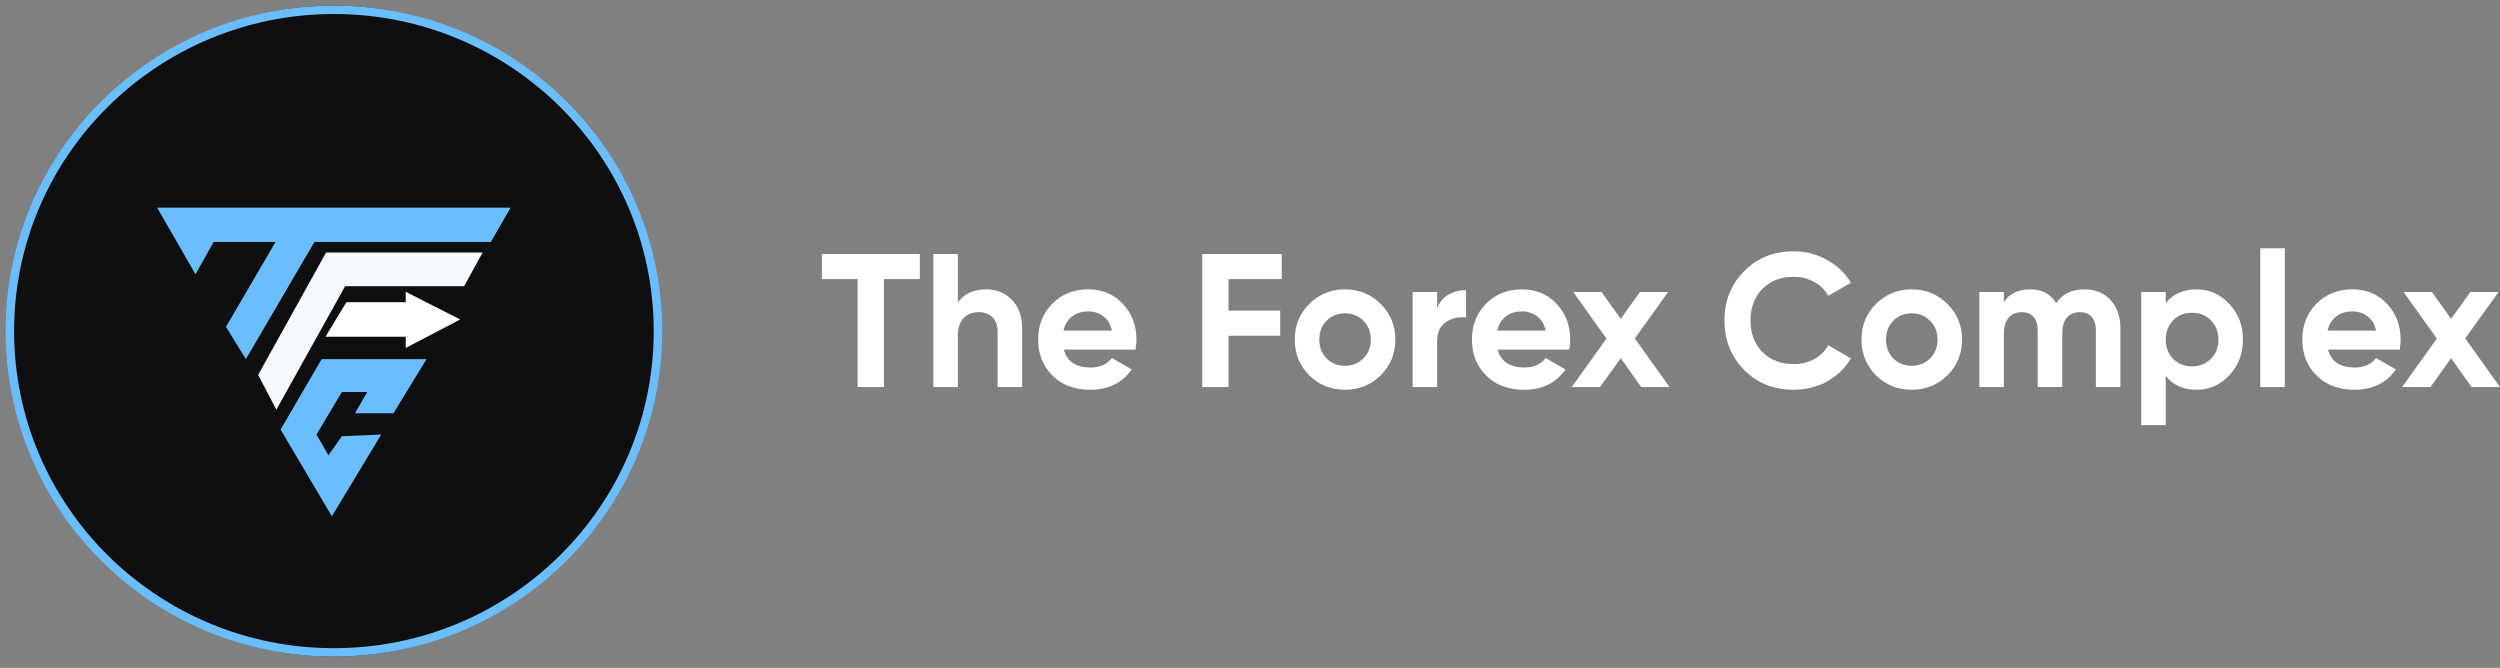 <svg width="292" height="78" viewBox="0 0 292 78" fill="none" xmlns="http://www.w3.org/2000/svg">
<rect x="0" y="0" width="292" height="78" fill="#808080" stroke="none"/>
<path d="M39 76.689C59.815 76.689 76.689 59.668 76.689 38.672C76.689 17.676 59.815 0.655 39 0.655C18.185 0.655 1.311 17.676 1.311 38.672C1.311 59.668 18.185 76.689 39 76.689Z" fill="#0F0F0F"/>
<path fill-rule="evenodd" clip-rule="evenodd" d="M39 1.637C18.37 1.637 1.646 18.218 1.646 38.672C1.646 59.126 18.37 75.707 39 75.707C59.63 75.707 76.354 59.126 76.354 38.672C76.354 18.218 59.63 1.637 39 1.637ZM0.655 38.672C0.655 17.676 17.823 0.655 39 0.655C60.177 0.655 77.344 17.676 77.344 38.672C77.344 59.668 60.177 76.689 39 76.689C17.823 76.689 0.655 59.668 0.655 38.672Z" fill="#6ABEFF"/>
<path d="M37.566 41.95L32.773 50.175L38.764 60.303L44.523 50.755L39.929 50.949L38.365 53.174L36.967 50.755L39.929 45.788H42.892L41.461 48.272H45.954L49.815 41.95H37.566Z" fill="#6ABEFF"/>
<path d="M40.46 35.299L38.017 39.328H47.389V40.639L53.748 37.313L47.389 34.084V35.299H40.46Z" fill="white"/>
<path d="M38.085 29.496L30.151 43.785L32.28 47.849L40.31 33.426H54.209L56.37 29.496H38.085Z" fill="#F4FAFF"/>
<path d="M18.353 24.252L22.832 32.035L24.957 28.257H32.183L26.396 38.171L28.717 41.95L36.728 28.257H57.326L59.647 24.252H18.353Z" fill="#6ABEFF"/>
<path d="M292 45.212H288.691L286.292 41.837L283.872 45.212H280.562L284.627 39.549L280.74 34.108H284.049L286.292 37.239L288.535 34.108H291.822L287.936 39.527L292 45.212Z" fill="white"/>
<path d="M271.907 40.837C272.292 42.229 273.336 42.925 275.038 42.925C276.134 42.925 276.963 42.555 277.526 41.814L279.835 43.147C278.74 44.731 277.126 45.523 274.994 45.523C273.158 45.523 271.685 44.968 270.574 43.858C269.464 42.747 268.909 41.348 268.909 39.66C268.909 37.987 269.457 36.595 270.552 35.485C271.648 34.36 273.054 33.797 274.772 33.797C276.4 33.797 277.74 34.36 278.792 35.485C279.858 36.61 280.391 38.002 280.391 39.66C280.391 40.03 280.354 40.423 280.28 40.837H271.907ZM271.862 38.616H277.526C277.363 37.861 277.022 37.299 276.504 36.928C276.001 36.558 275.423 36.373 274.772 36.373C274.002 36.373 273.365 36.573 272.862 36.973C272.358 37.358 272.025 37.906 271.862 38.616Z" fill="white"/>
<path d="M263.999 45.212V29H266.864V45.212H263.999Z" fill="white"/>
<path d="M256.56 33.797C258.055 33.797 259.328 34.367 260.38 35.507C261.446 36.632 261.979 38.017 261.979 39.66C261.979 41.304 261.446 42.695 260.38 43.835C259.328 44.961 258.055 45.523 256.56 45.523C255.005 45.523 253.806 44.983 252.962 43.902V49.654H250.097V34.108H252.962V35.418C253.806 34.337 255.005 33.797 256.56 33.797ZM253.828 41.925C254.405 42.503 255.138 42.792 256.027 42.792C256.915 42.792 257.648 42.503 258.225 41.925C258.818 41.333 259.114 40.578 259.114 39.66C259.114 38.742 258.818 37.995 258.225 37.417C257.648 36.825 256.915 36.529 256.027 36.529C255.138 36.529 254.405 36.825 253.828 37.417C253.251 37.995 252.962 38.742 252.962 39.66C252.962 40.578 253.251 41.333 253.828 41.925Z" fill="white"/>
<path d="M243.466 33.797C244.74 33.797 245.754 34.212 246.509 35.041C247.279 35.87 247.664 36.98 247.664 38.372V45.212H244.799V38.572C244.799 37.906 244.636 37.388 244.31 37.017C243.985 36.647 243.526 36.462 242.933 36.462C242.282 36.462 241.771 36.677 241.401 37.106C241.046 37.535 240.868 38.157 240.868 38.972V45.212H238.003V38.572C238.003 37.906 237.84 37.388 237.514 37.017C237.189 36.647 236.73 36.462 236.137 36.462C235.501 36.462 234.99 36.677 234.605 37.106C234.235 37.535 234.05 38.157 234.05 38.972V45.212H231.185V34.108H234.05V35.285C234.716 34.293 235.745 33.797 237.137 33.797C238.499 33.797 239.506 34.33 240.157 35.396C240.897 34.33 242.001 33.797 243.466 33.797Z" fill="white"/>
<path d="M227.459 43.835C226.319 44.961 224.928 45.523 223.284 45.523C221.641 45.523 220.249 44.961 219.109 43.835C217.984 42.695 217.421 41.304 217.421 39.66C217.421 38.017 217.984 36.632 219.109 35.507C220.249 34.367 221.641 33.797 223.284 33.797C224.928 33.797 226.319 34.367 227.459 35.507C228.599 36.632 229.17 38.017 229.17 39.66C229.17 41.304 228.599 42.695 227.459 43.835ZM221.13 41.859C221.707 42.436 222.425 42.725 223.284 42.725C224.143 42.725 224.861 42.436 225.438 41.859C226.016 41.281 226.305 40.548 226.305 39.66C226.305 38.772 226.016 38.039 225.438 37.462C224.861 36.884 224.143 36.595 223.284 36.595C222.425 36.595 221.707 36.884 221.13 37.462C220.567 38.039 220.286 38.772 220.286 39.66C220.286 40.548 220.567 41.281 221.13 41.859Z" fill="white"/>
<path d="M209.499 45.523C207.16 45.523 205.228 44.746 203.703 43.191C202.178 41.637 201.415 39.719 201.415 37.439C201.415 35.144 202.178 33.227 203.703 31.687C205.228 30.133 207.16 29.355 209.499 29.355C210.906 29.355 212.201 29.689 213.386 30.355C214.585 31.006 215.518 31.895 216.184 33.02L213.541 34.552C213.156 33.856 212.608 33.316 211.898 32.931C211.187 32.531 210.387 32.331 209.499 32.331C207.989 32.331 206.767 32.805 205.835 33.753C204.917 34.7 204.458 35.929 204.458 37.439C204.458 38.935 204.917 40.156 205.835 41.104C206.767 42.051 207.989 42.525 209.499 42.525C210.387 42.525 211.187 42.333 211.898 41.948C212.623 41.548 213.171 41.008 213.541 40.326L216.184 41.859C215.518 42.984 214.592 43.88 213.408 44.546C212.223 45.198 210.92 45.523 209.499 45.523Z" fill="white"/>
<path d="M195.01 45.212H191.701L189.303 41.837L186.882 45.212H183.573L187.637 39.549L183.751 34.108H187.06L189.303 37.239L191.546 34.108H194.833L190.946 39.527L195.01 45.212Z" fill="white"/>
<path d="M174.917 40.837C175.302 42.229 176.346 42.925 178.049 42.925C179.144 42.925 179.973 42.555 180.536 41.814L182.846 43.147C181.75 44.731 180.136 45.523 178.004 45.523C176.168 45.523 174.695 44.968 173.585 43.858C172.474 42.747 171.919 41.348 171.919 39.66C171.919 37.987 172.467 36.595 173.563 35.485C174.658 34.36 176.065 33.797 177.782 33.797C179.411 33.797 180.751 34.36 181.802 35.485C182.868 36.61 183.401 38.002 183.401 39.66C183.401 40.03 183.364 40.423 183.29 40.837H174.917ZM174.873 38.616H180.536C180.373 37.861 180.033 37.299 179.514 36.928C179.011 36.558 178.434 36.373 177.782 36.373C177.012 36.373 176.376 36.573 175.872 36.973C175.369 37.358 175.036 37.906 174.873 38.616Z" fill="white"/>
<path d="M167.857 36.018C168.124 35.307 168.561 34.774 169.168 34.419C169.79 34.064 170.478 33.886 171.233 33.886V37.084C170.36 36.98 169.575 37.158 168.879 37.617C168.198 38.076 167.857 38.839 167.857 39.904V45.212H164.993V34.108H167.857V36.018Z" fill="white"/>
<path d="M161.267 43.835C160.127 44.961 158.735 45.523 157.092 45.523C155.448 45.523 154.056 44.961 152.916 43.835C151.791 42.695 151.228 41.304 151.228 39.66C151.228 38.017 151.791 36.632 152.916 35.507C154.056 34.367 155.448 33.797 157.092 33.797C158.735 33.797 160.127 34.367 161.267 35.507C162.407 36.632 162.977 38.017 162.977 39.66C162.977 41.304 162.407 42.695 161.267 43.835ZM154.937 41.859C155.515 42.436 156.233 42.725 157.092 42.725C157.95 42.725 158.668 42.436 159.246 41.859C159.823 41.281 160.112 40.548 160.112 39.66C160.112 38.772 159.823 38.039 159.246 37.462C158.668 36.884 157.95 36.595 157.092 36.595C156.233 36.595 155.515 36.884 154.937 37.462C154.375 38.039 154.093 38.772 154.093 39.66C154.093 40.548 154.375 41.281 154.937 41.859Z" fill="white"/>
<path d="M149.706 32.598H143.488V36.284H149.528V39.216H143.488V45.212H140.423V29.666H149.706V32.598Z" fill="white"/>
<path d="M124.254 40.837C124.639 42.229 125.683 42.925 127.385 42.925C128.481 42.925 129.31 42.555 129.873 41.814L132.182 43.147C131.087 44.731 129.473 45.523 127.341 45.523C125.505 45.523 124.032 44.968 122.921 43.858C121.811 42.747 121.256 41.348 121.256 39.66C121.256 37.987 121.803 36.595 122.899 35.485C123.995 34.36 125.401 33.797 127.119 33.797C128.747 33.797 130.087 34.36 131.138 35.485C132.205 36.61 132.738 38.002 132.738 39.66C132.738 40.03 132.7 40.423 132.626 40.837H124.254ZM124.209 38.616H129.873C129.71 37.861 129.369 37.299 128.851 36.928C128.348 36.558 127.77 36.373 127.119 36.373C126.349 36.373 125.712 36.573 125.209 36.973C124.705 37.358 124.372 37.906 124.209 38.616Z" fill="white"/>
<path d="M115.189 33.797C116.403 33.797 117.403 34.204 118.188 35.019C118.987 35.833 119.387 36.958 119.387 38.394V45.212H116.522V38.75C116.522 38.009 116.322 37.447 115.922 37.062C115.522 36.662 114.989 36.462 114.323 36.462C113.583 36.462 112.991 36.692 112.546 37.151C112.102 37.61 111.88 38.298 111.88 39.216V45.212H109.015V29.666H111.88V35.352C112.576 34.315 113.679 33.797 115.189 33.797Z" fill="white"/>
<path d="M107.437 29.666V32.598H103.24V45.212H100.175V32.598H96V29.666H107.437Z" fill="white"/>
</svg>
